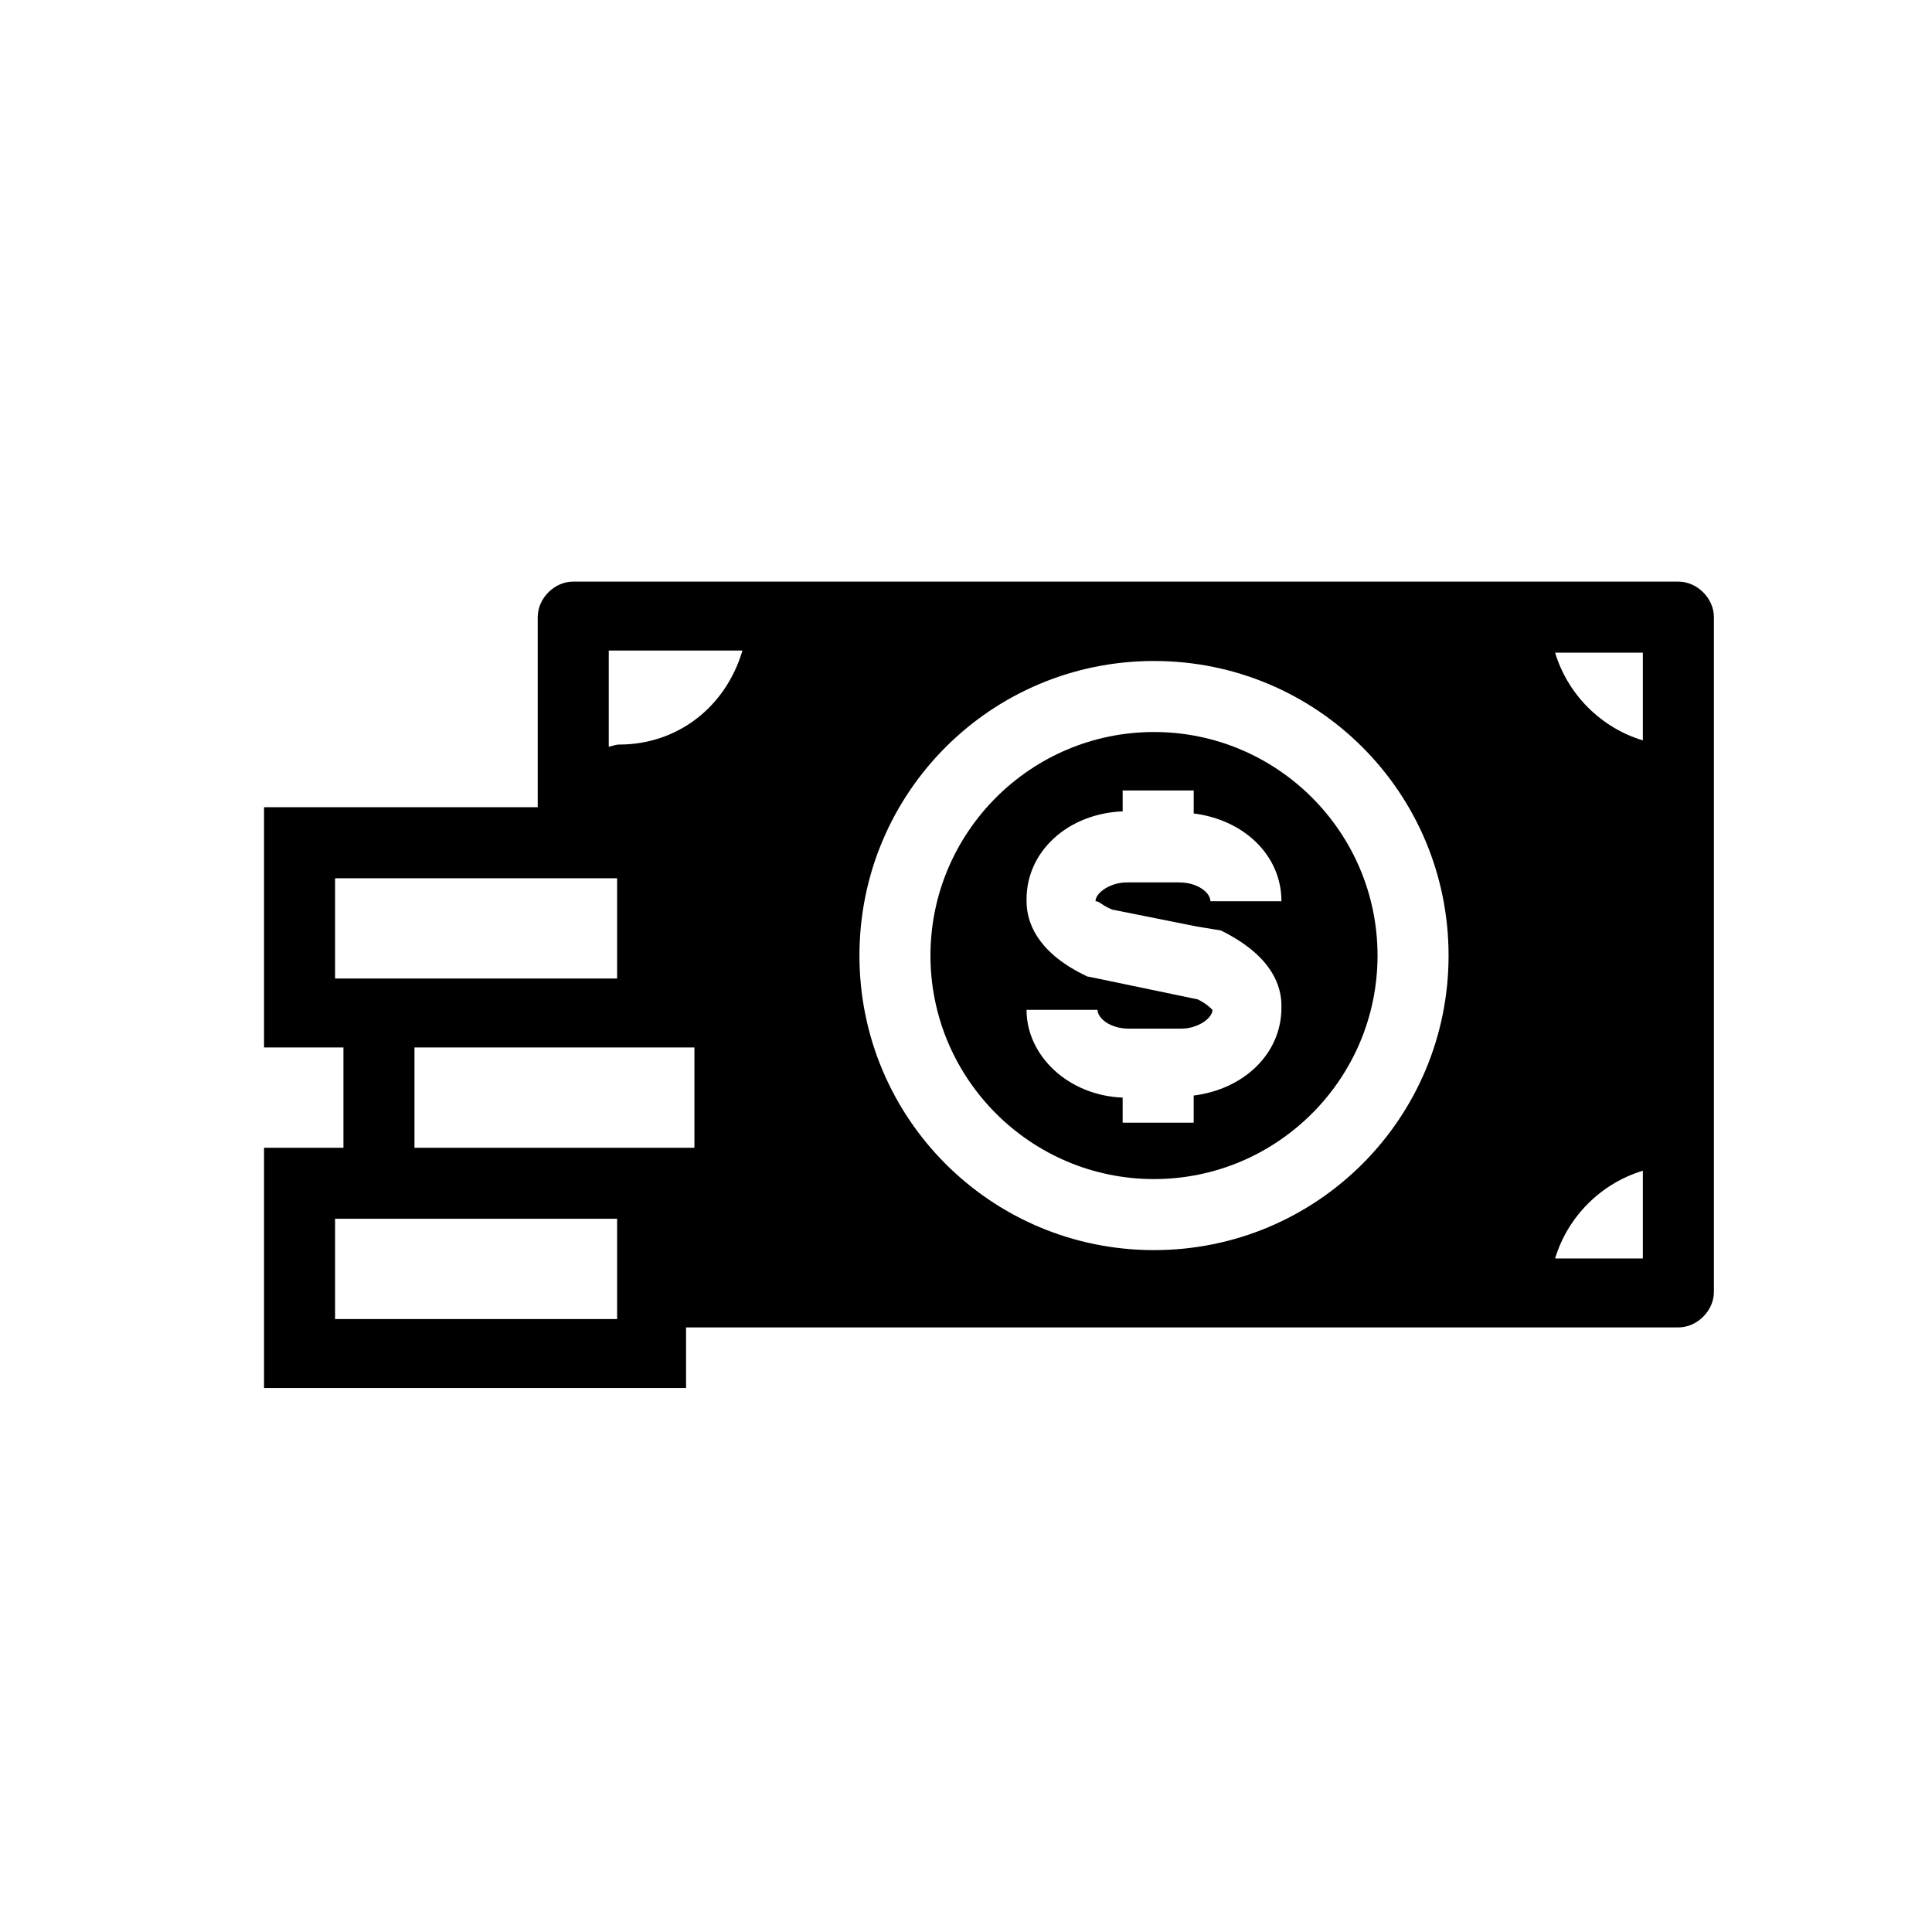 <?xml version="1.0" encoding="UTF-8"?>
<!-- Uploaded to: SVG Repo, www.svgrepo.com, Generator: SVG Repo Mixer Tools -->
<svg fill="#000000" width="800px" height="800px" version="1.1" viewBox="144 144 512 512" xmlns="http://www.w3.org/2000/svg">
 <g>
  <path d="m449.82 337.99c-32.664 0-59.238 26.574-59.238 59.238 0 32.664 26.574 59.238 59.238 59.238 32.668 0 59.242-26.574 59.242-59.238 0-32.664-26.574-59.238-59.242-59.238zm-11.07 47.059 22.145 4.43 6.644 1.105 1.105 0.555c12.734 6.644 14.949 14.395 14.949 19.379v0.555c0 12.18-9.965 21.594-23.254 23.254v7.191h-18.824v-6.644c-14.395-0.555-25.469-11.074-25.469-23.254h18.824c0 2.215 3.32 4.984 8.305 4.984h13.84c4.43 0 8.305-2.769 8.305-4.984-0.555-0.555-1.66-1.66-3.875-2.769l-26.574-5.535-2.766-0.551-1.105-0.555c-12.18-6.09-14.949-13.84-14.949-19.379v-0.555c0-12.734 11.074-22.699 25.469-23.254v-5.535h18.824v6.09c13.289 1.66 23.254 11.074 23.254 23.254h-18.824c0-2.215-3.32-4.984-8.305-4.984h-13.84c-4.43 0-8.305 2.769-8.305 4.984 1.102 0.004 1.656 1.109 4.426 2.219z"/>
  <path d="m588.79 298.13h-292.88c-4.984 0-9.41 4.43-9.41 9.41v50.383h-72.527v63.668h21.039v26.574h-21.039v63.668h111.84v-16.055h262.98c4.984 0 9.41-4.43 9.41-9.41v-178.82c0-4.984-4.43-9.414-9.41-9.414zm-355.99 105.19v-26.574h74.742v26.574zm74.188 90.242h-74.188v-26.574h74.742v26.574zm21.59-45.398h-74.738v-26.574h74.188v26.574zm-20.484-106.85c-1.105 0-2.215 0.555-2.769 0.555v-25.469h35.434c-4.426 14.949-17.16 24.914-32.664 24.914zm141.73 133.98c-43.184 0-78.062-34.879-78.062-78.062 0-43.184 34.879-78.062 78.062-78.062 43.184 0 78.062 34.879 78.062 78.062 0 43.184-34.879 78.062-78.062 78.062zm129.55 2.215h-23.254c3.32-11.074 12.18-19.93 23.254-23.254zm0-137.3c-11.074-3.32-19.93-12.18-23.254-23.254h23.254z"/>
 </g>
</svg>